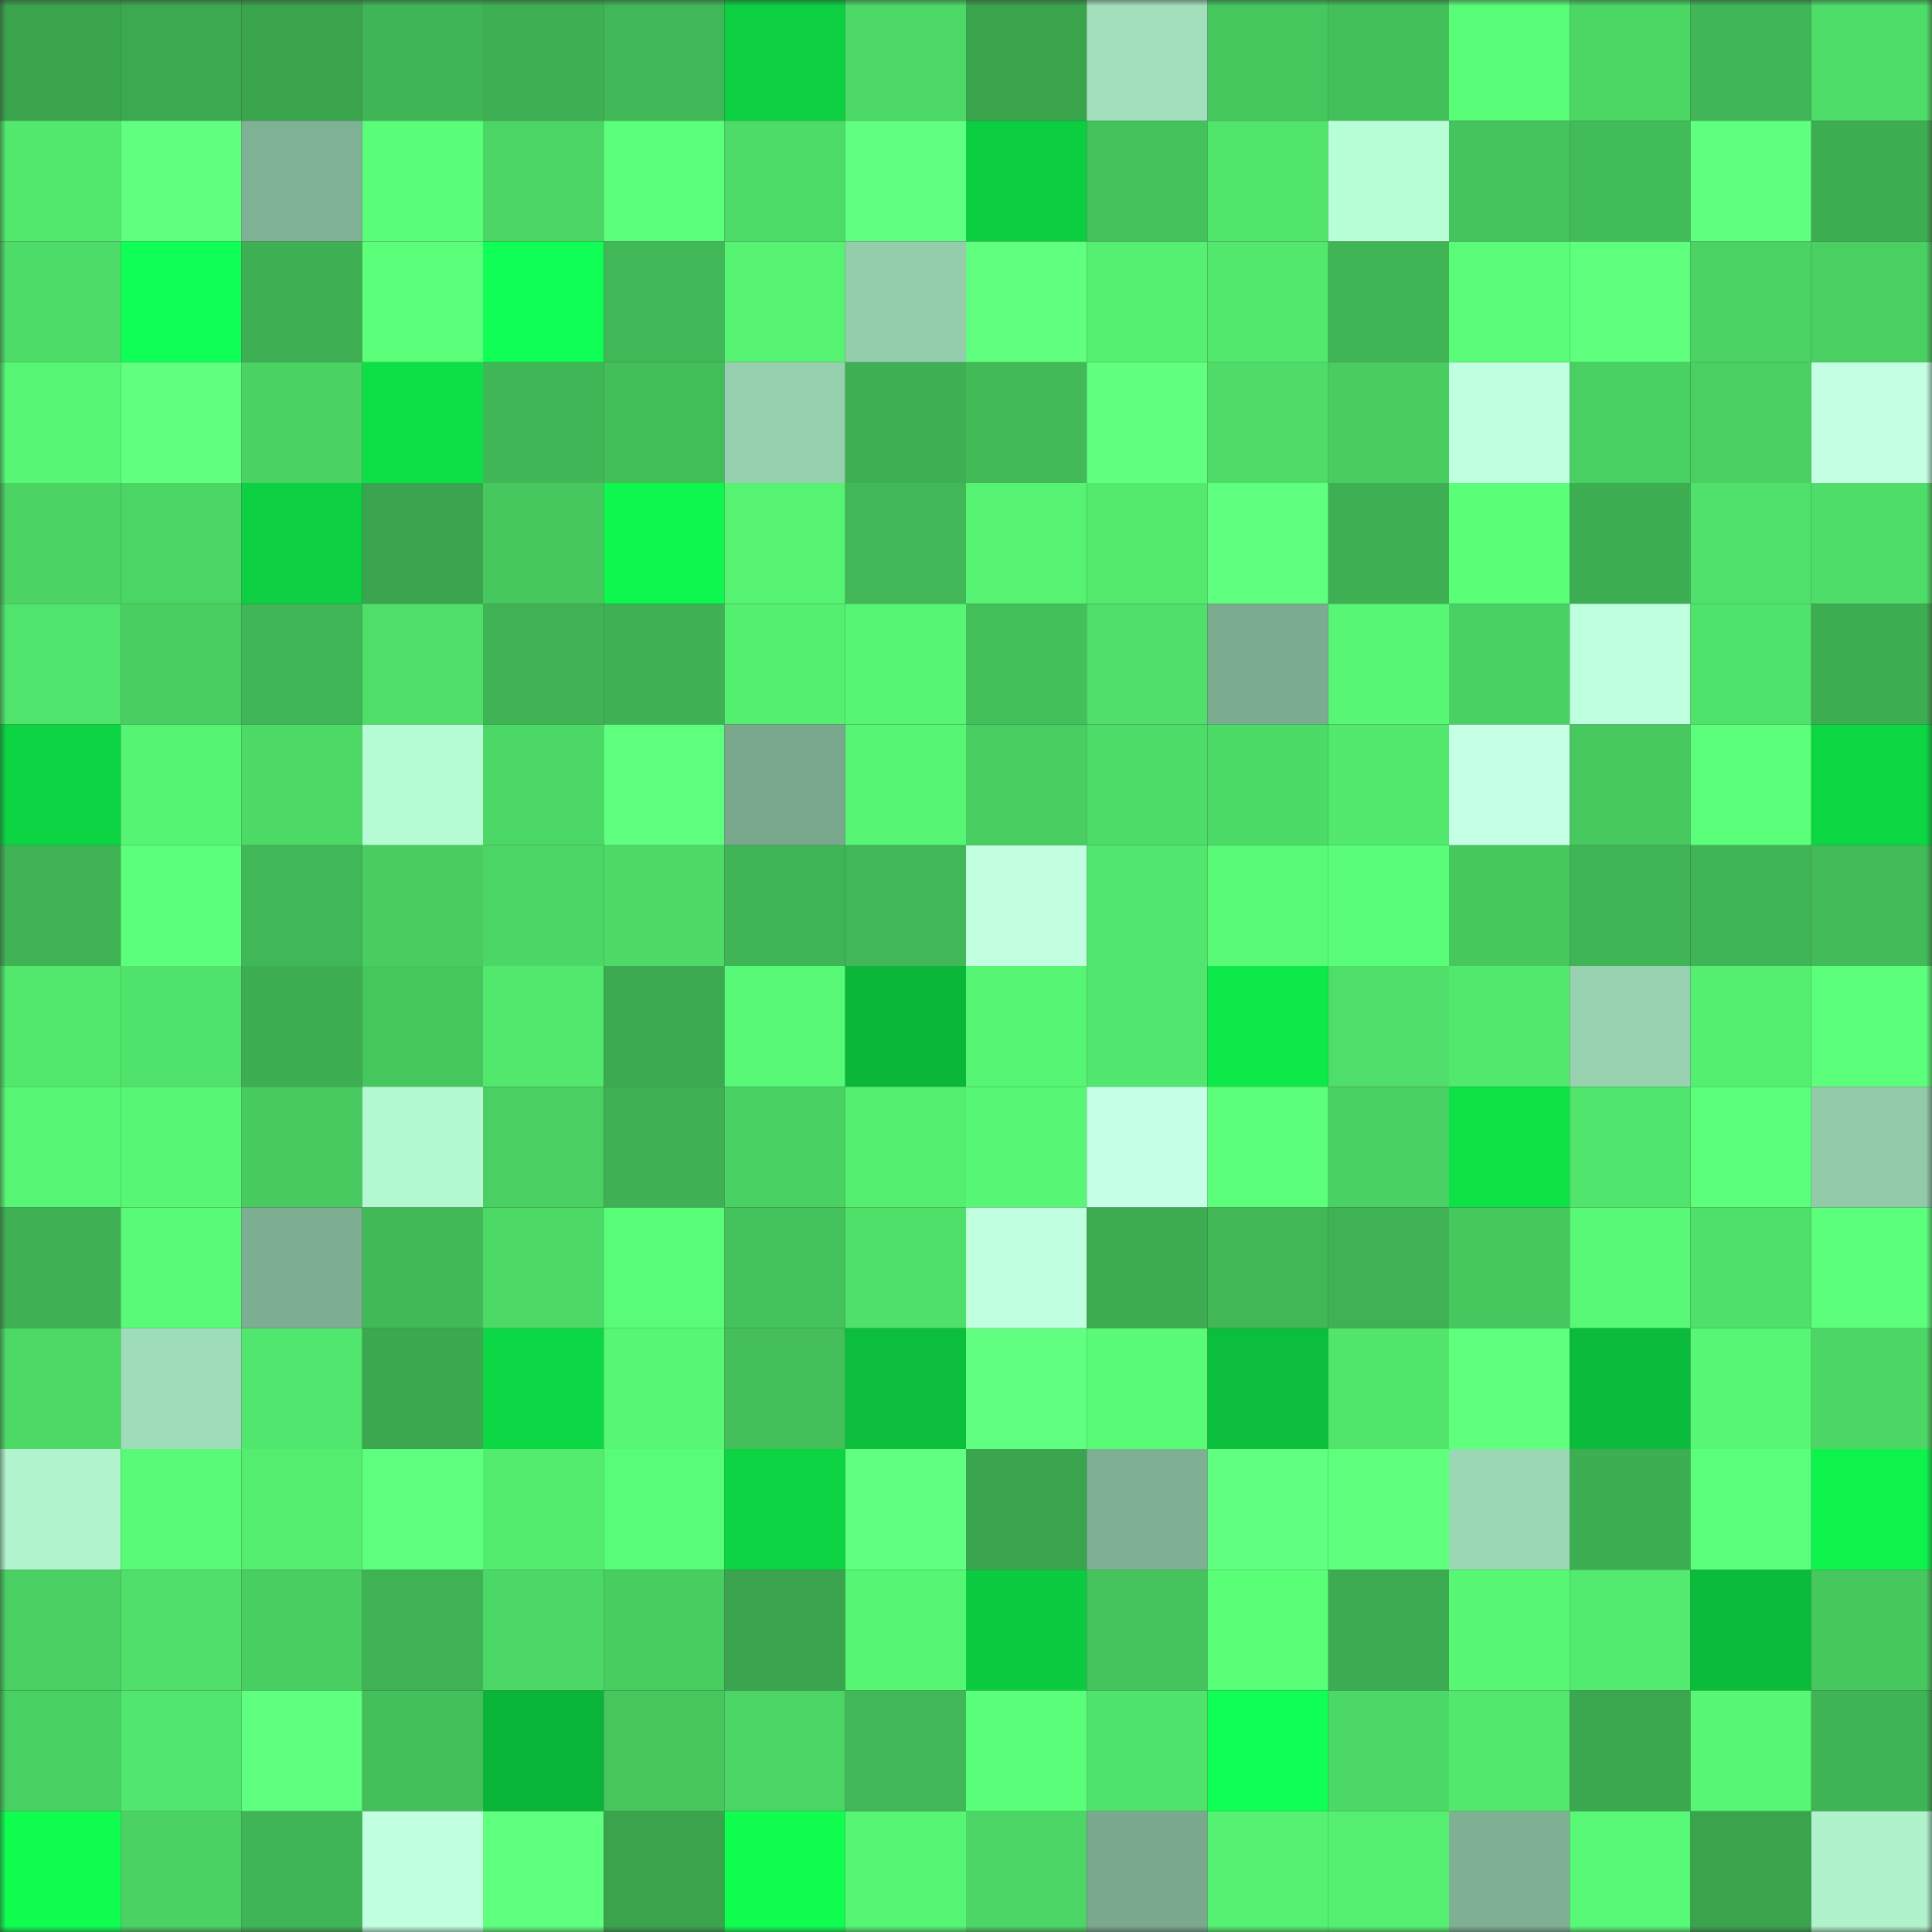 <svg viewBox="0 0 160 160" fill="none" role="img" xmlns="http://www.w3.org/2000/svg" width="240" height="240" name="lens%2Cthaimeo.lens"><rect x="0" y="0" width="160" height="160" fill="#333333" stroke="none"/><mask id="176409567" mask-type="alpha" maskUnits="userSpaceOnUse" x="0" y="0" width="160" height="160"><rect width="160" height="160" fill="#FFFFFF"></rect></mask><g mask="url(#176409567)"><rect x="0" y="0" width="10" height="10" fill="#3aa44d"></rect><rect x="10" y="0" width="10" height="10" fill="#3ca950"></rect><rect x="20" y="0" width="10" height="10" fill="#3aa44d"></rect><rect x="30" y="0" width="10" height="10" fill="#40b556"></rect><rect x="40" y="0" width="10" height="10" fill="#3eb053"></rect><rect x="50" y="0" width="10" height="10" fill="#41b857"></rect><rect x="60" y="0" width="10" height="10" fill="#0ccf41"></rect><rect x="70" y="0" width="10" height="10" fill="#4dd967"></rect><rect x="80" y="0" width="10" height="10" fill="#3aa44d"></rect><rect x="90" y="0" width="10" height="10" fill="#a2e0bd"></rect><rect x="100" y="0" width="10" height="10" fill="#46c75e"></rect><rect x="110" y="0" width="10" height="10" fill="#44c05b"></rect><rect x="120" y="0" width="10" height="10" fill="#59fc77"></rect><rect x="130" y="0" width="10" height="10" fill="#4cd765"></rect><rect x="140" y="0" width="10" height="10" fill="#40b656"></rect><rect x="150" y="0" width="10" height="10" fill="#4edd68"></rect><rect x="0" y="10" width="10" height="10" fill="#52e96e"></rect><rect x="10" y="10" width="10" height="10" fill="#60ff80"></rect><rect x="20" y="10" width="10" height="10" fill="#7fb194"></rect><rect x="30" y="10" width="10" height="10" fill="#59fd78"></rect><rect x="40" y="10" width="10" height="10" fill="#4bd565"></rect><rect x="50" y="10" width="10" height="10" fill="#5cff7a"></rect><rect x="60" y="10" width="10" height="10" fill="#4edc68"></rect><rect x="70" y="10" width="10" height="10" fill="#60ff81"></rect><rect x="80" y="10" width="10" height="10" fill="#0cce41"></rect><rect x="90" y="10" width="10" height="10" fill="#44c15b"></rect><rect x="100" y="10" width="10" height="10" fill="#51e56c"></rect><rect x="110" y="10" width="10" height="10" fill="#b8fed6"></rect><rect x="120" y="10" width="10" height="10" fill="#45c35c"></rect><rect x="130" y="10" width="10" height="10" fill="#42bb59"></rect><rect x="140" y="10" width="10" height="10" fill="#5fff7f"></rect><rect x="150" y="10" width="10" height="10" fill="#3dad52"></rect><rect x="0" y="20" width="10" height="10" fill="#4edc68"></rect><rect x="10" y="20" width="10" height="10" fill="#10ff57"></rect><rect x="20" y="20" width="10" height="10" fill="#3eaf53"></rect><rect x="30" y="20" width="10" height="10" fill="#5bff79"></rect><rect x="40" y="20" width="10" height="10" fill="#10ff56"></rect><rect x="50" y="20" width="10" height="10" fill="#41b857"></rect><rect x="60" y="20" width="10" height="10" fill="#56f373"></rect><rect x="70" y="20" width="10" height="10" fill="#94cdac"></rect><rect x="80" y="20" width="10" height="10" fill="#60ff80"></rect><rect x="90" y="20" width="10" height="10" fill="#55f072"></rect><rect x="100" y="20" width="10" height="10" fill="#52e76d"></rect><rect x="110" y="20" width="10" height="10" fill="#40b556"></rect><rect x="120" y="20" width="10" height="10" fill="#59fb77"></rect><rect x="130" y="20" width="10" height="10" fill="#5dff7c"></rect><rect x="140" y="20" width="10" height="10" fill="#4bd464"></rect><rect x="150" y="20" width="10" height="10" fill="#49cf62"></rect><rect x="0" y="30" width="10" height="10" fill="#57f775"></rect><rect x="10" y="30" width="10" height="10" fill="#60ff80"></rect><rect x="20" y="30" width="10" height="10" fill="#4ad363"></rect><rect x="30" y="30" width="10" height="10" fill="#0de046"></rect><rect x="40" y="30" width="10" height="10" fill="#40b656"></rect><rect x="50" y="30" width="10" height="10" fill="#43bf5a"></rect><rect x="60" y="30" width="10" height="10" fill="#96d0ae"></rect><rect x="70" y="30" width="10" height="10" fill="#3eb053"></rect><rect x="80" y="30" width="10" height="10" fill="#42ba58"></rect><rect x="90" y="30" width="10" height="10" fill="#60ff80"></rect><rect x="100" y="30" width="10" height="10" fill="#4edb68"></rect><rect x="110" y="30" width="10" height="10" fill="#49cd61"></rect><rect x="120" y="30" width="10" height="10" fill="#c1ffe1"></rect><rect x="130" y="30" width="10" height="10" fill="#49d062"></rect><rect x="140" y="30" width="10" height="10" fill="#49cf62"></rect><rect x="150" y="30" width="10" height="10" fill="#c3ffe3"></rect><rect x="0" y="40" width="10" height="10" fill="#4bd464"></rect><rect x="10" y="40" width="10" height="10" fill="#4bd565"></rect><rect x="20" y="40" width="10" height="10" fill="#0ccf41"></rect><rect x="30" y="40" width="10" height="10" fill="#3aa44e"></rect><rect x="40" y="40" width="10" height="10" fill="#47c85e"></rect><rect x="50" y="40" width="10" height="10" fill="#0ef74e"></rect><rect x="60" y="40" width="10" height="10" fill="#56f272"></rect><rect x="70" y="40" width="10" height="10" fill="#41b757"></rect><rect x="80" y="40" width="10" height="10" fill="#56f373"></rect><rect x="90" y="40" width="10" height="10" fill="#53ea6e"></rect><rect x="100" y="40" width="10" height="10" fill="#5eff7e"></rect><rect x="110" y="40" width="10" height="10" fill="#3eaf53"></rect><rect x="120" y="40" width="10" height="10" fill="#5aff78"></rect><rect x="130" y="40" width="10" height="10" fill="#3dae52"></rect><rect x="140" y="40" width="10" height="10" fill="#4fe16a"></rect><rect x="150" y="40" width="10" height="10" fill="#4edd68"></rect><rect x="0" y="50" width="10" height="10" fill="#51e46c"></rect><rect x="10" y="50" width="10" height="10" fill="#49ce61"></rect><rect x="20" y="50" width="10" height="10" fill="#40b656"></rect><rect x="30" y="50" width="10" height="10" fill="#4fde69"></rect><rect x="40" y="50" width="10" height="10" fill="#40b455"></rect><rect x="50" y="50" width="10" height="10" fill="#3fb154"></rect><rect x="60" y="50" width="10" height="10" fill="#54ee71"></rect><rect x="70" y="50" width="10" height="10" fill="#56f574"></rect><rect x="80" y="50" width="10" height="10" fill="#44c05b"></rect><rect x="90" y="50" width="10" height="10" fill="#4fdf6a"></rect><rect x="100" y="50" width="10" height="10" fill="#7cac90"></rect><rect x="110" y="50" width="10" height="10" fill="#57f674"></rect><rect x="120" y="50" width="10" height="10" fill="#4ad163"></rect><rect x="130" y="50" width="10" height="10" fill="#beffde"></rect><rect x="140" y="50" width="10" height="10" fill="#50e36b"></rect><rect x="150" y="50" width="10" height="10" fill="#3dad52"></rect><rect x="0" y="60" width="10" height="10" fill="#0cd443"></rect><rect x="10" y="60" width="10" height="10" fill="#56f473"></rect><rect x="20" y="60" width="10" height="10" fill="#4dd966"></rect><rect x="30" y="60" width="10" height="10" fill="#b5fbd3"></rect><rect x="40" y="60" width="10" height="10" fill="#4cd866"></rect><rect x="50" y="60" width="10" height="10" fill="#5eff7e"></rect><rect x="60" y="60" width="10" height="10" fill="#79a88d"></rect><rect x="70" y="60" width="10" height="10" fill="#56f574"></rect><rect x="80" y="60" width="10" height="10" fill="#49ce61"></rect><rect x="90" y="60" width="10" height="10" fill="#4edc68"></rect><rect x="100" y="60" width="10" height="10" fill="#4ddb68"></rect><rect x="110" y="60" width="10" height="10" fill="#52e96e"></rect><rect x="120" y="60" width="10" height="10" fill="#c5ffe5"></rect><rect x="130" y="60" width="10" height="10" fill="#47c95f"></rect><rect x="140" y="60" width="10" height="10" fill="#5bff79"></rect><rect x="150" y="60" width="10" height="10" fill="#0cd743"></rect><rect x="0" y="70" width="10" height="10" fill="#40b455"></rect><rect x="10" y="70" width="10" height="10" fill="#5cff7b"></rect><rect x="20" y="70" width="10" height="10" fill="#41b857"></rect><rect x="30" y="70" width="10" height="10" fill="#49cd61"></rect><rect x="40" y="70" width="10" height="10" fill="#4cd665"></rect><rect x="50" y="70" width="10" height="10" fill="#4dda67"></rect><rect x="60" y="70" width="10" height="10" fill="#40b555"></rect><rect x="70" y="70" width="10" height="10" fill="#41b757"></rect><rect x="80" y="70" width="10" height="10" fill="#c1ffe0"></rect><rect x="90" y="70" width="10" height="10" fill="#51e66d"></rect><rect x="100" y="70" width="10" height="10" fill="#58fa76"></rect><rect x="110" y="70" width="10" height="10" fill="#59fd78"></rect><rect x="120" y="70" width="10" height="10" fill="#47c85e"></rect><rect x="130" y="70" width="10" height="10" fill="#40b555"></rect><rect x="140" y="70" width="10" height="10" fill="#40b556"></rect><rect x="150" y="70" width="10" height="10" fill="#42bb58"></rect><rect x="0" y="80" width="10" height="10" fill="#52e86e"></rect><rect x="10" y="80" width="10" height="10" fill="#50e36b"></rect><rect x="20" y="80" width="10" height="10" fill="#3dae52"></rect><rect x="30" y="80" width="10" height="10" fill="#46c75e"></rect><rect x="40" y="80" width="10" height="10" fill="#52e86e"></rect><rect x="50" y="80" width="10" height="10" fill="#3caa50"></rect><rect x="60" y="80" width="10" height="10" fill="#58f976"></rect><rect x="70" y="80" width="10" height="10" fill="#0bb739"></rect><rect x="80" y="80" width="10" height="10" fill="#56f574"></rect><rect x="90" y="80" width="10" height="10" fill="#51e66d"></rect><rect x="100" y="80" width="10" height="10" fill="#0de949"></rect><rect x="110" y="80" width="10" height="10" fill="#4fde69"></rect><rect x="120" y="80" width="10" height="10" fill="#52e86e"></rect><rect x="130" y="80" width="10" height="10" fill="#97d1b0"></rect><rect x="140" y="80" width="10" height="10" fill="#54ef71"></rect><rect x="150" y="80" width="10" height="10" fill="#5cff7c"></rect><rect x="0" y="90" width="10" height="10" fill="#57f674"></rect><rect x="10" y="90" width="10" height="10" fill="#57f775"></rect><rect x="20" y="90" width="10" height="10" fill="#48cb60"></rect><rect x="30" y="90" width="10" height="10" fill="#b3f8d0"></rect><rect x="40" y="90" width="10" height="10" fill="#49cf62"></rect><rect x="50" y="90" width="10" height="10" fill="#3fb154"></rect><rect x="60" y="90" width="10" height="10" fill="#4ad163"></rect><rect x="70" y="90" width="10" height="10" fill="#54ee70"></rect><rect x="80" y="90" width="10" height="10" fill="#57f775"></rect><rect x="90" y="90" width="10" height="10" fill="#c5ffe5"></rect><rect x="100" y="90" width="10" height="10" fill="#5bff79"></rect><rect x="110" y="90" width="10" height="10" fill="#4ad163"></rect><rect x="120" y="90" width="10" height="10" fill="#0de247"></rect><rect x="130" y="90" width="10" height="10" fill="#51e46c"></rect><rect x="140" y="90" width="10" height="10" fill="#5bff7a"></rect><rect x="150" y="90" width="10" height="10" fill="#91c9a9"></rect><rect x="0" y="100" width="10" height="10" fill="#3fb154"></rect><rect x="10" y="100" width="10" height="10" fill="#59fb76"></rect><rect x="20" y="100" width="10" height="10" fill="#7dae92"></rect><rect x="30" y="100" width="10" height="10" fill="#41b957"></rect><rect x="40" y="100" width="10" height="10" fill="#4dd966"></rect><rect x="50" y="100" width="10" height="10" fill="#59fc77"></rect><rect x="60" y="100" width="10" height="10" fill="#44c25c"></rect><rect x="70" y="100" width="10" height="10" fill="#4fe06a"></rect><rect x="80" y="100" width="10" height="10" fill="#c0ffdf"></rect><rect x="90" y="100" width="10" height="10" fill="#3dac51"></rect><rect x="100" y="100" width="10" height="10" fill="#41b756"></rect><rect x="110" y="100" width="10" height="10" fill="#3fb254"></rect><rect x="120" y="100" width="10" height="10" fill="#47c85e"></rect><rect x="130" y="100" width="10" height="10" fill="#58f976"></rect><rect x="140" y="100" width="10" height="10" fill="#4fe06a"></rect><rect x="150" y="100" width="10" height="10" fill="#5cff7c"></rect><rect x="0" y="110" width="10" height="10" fill="#4dd966"></rect><rect x="10" y="110" width="10" height="10" fill="#9fddba"></rect><rect x="20" y="110" width="10" height="10" fill="#51e66d"></rect><rect x="30" y="110" width="10" height="10" fill="#3ba84f"></rect><rect x="40" y="110" width="10" height="10" fill="#0cd744"></rect><rect x="50" y="110" width="10" height="10" fill="#57f674"></rect><rect x="60" y="110" width="10" height="10" fill="#44bf5a"></rect><rect x="70" y="110" width="10" height="10" fill="#0bbe3c"></rect><rect x="80" y="110" width="10" height="10" fill="#60ff81"></rect><rect x="90" y="110" width="10" height="10" fill="#59fb76"></rect><rect x="100" y="110" width="10" height="10" fill="#0bbf3c"></rect><rect x="110" y="110" width="10" height="10" fill="#51e56c"></rect><rect x="120" y="110" width="10" height="10" fill="#5dff7d"></rect><rect x="130" y="110" width="10" height="10" fill="#0bbb3b"></rect><rect x="140" y="110" width="10" height="10" fill="#57f674"></rect><rect x="150" y="110" width="10" height="10" fill="#4cd665"></rect><rect x="0" y="120" width="10" height="10" fill="#b0f3cc"></rect><rect x="10" y="120" width="10" height="10" fill="#59fb76"></rect><rect x="20" y="120" width="10" height="10" fill="#54ed70"></rect><rect x="30" y="120" width="10" height="10" fill="#5eff7e"></rect><rect x="40" y="120" width="10" height="10" fill="#53ec6f"></rect><rect x="50" y="120" width="10" height="10" fill="#59fc77"></rect><rect x="60" y="120" width="10" height="10" fill="#0cd442"></rect><rect x="70" y="120" width="10" height="10" fill="#60ff81"></rect><rect x="80" y="120" width="10" height="10" fill="#3aa54e"></rect><rect x="90" y="120" width="10" height="10" fill="#7fb094"></rect><rect x="100" y="120" width="10" height="10" fill="#60ff81"></rect><rect x="110" y="120" width="10" height="10" fill="#5dff7d"></rect><rect x="120" y="120" width="10" height="10" fill="#9bd7b5"></rect><rect x="130" y="120" width="10" height="10" fill="#3dae52"></rect><rect x="140" y="120" width="10" height="10" fill="#5cff7b"></rect><rect x="150" y="120" width="10" height="10" fill="#0ef34c"></rect><rect x="0" y="130" width="10" height="10" fill="#49cf62"></rect><rect x="10" y="130" width="10" height="10" fill="#4fdf6a"></rect><rect x="20" y="130" width="10" height="10" fill="#49ce61"></rect><rect x="30" y="130" width="10" height="10" fill="#3fb254"></rect><rect x="40" y="130" width="10" height="10" fill="#4cd866"></rect><rect x="50" y="130" width="10" height="10" fill="#48cd61"></rect><rect x="60" y="130" width="10" height="10" fill="#3aa54e"></rect><rect x="70" y="130" width="10" height="10" fill="#56f574"></rect><rect x="80" y="130" width="10" height="10" fill="#0ccb40"></rect><rect x="90" y="130" width="10" height="10" fill="#45c45d"></rect><rect x="100" y="130" width="10" height="10" fill="#5aff78"></rect><rect x="110" y="130" width="10" height="10" fill="#3cab51"></rect><rect x="120" y="130" width="10" height="10" fill="#58f875"></rect><rect x="130" y="130" width="10" height="10" fill="#53eb6f"></rect><rect x="140" y="130" width="10" height="10" fill="#0bbc3b"></rect><rect x="150" y="130" width="10" height="10" fill="#47c85f"></rect><rect x="0" y="140" width="10" height="10" fill="#49d062"></rect><rect x="10" y="140" width="10" height="10" fill="#51e66d"></rect><rect x="20" y="140" width="10" height="10" fill="#5eff7e"></rect><rect x="30" y="140" width="10" height="10" fill="#44c05b"></rect><rect x="40" y="140" width="10" height="10" fill="#0ab439"></rect><rect x="50" y="140" width="10" height="10" fill="#46c65d"></rect><rect x="60" y="140" width="10" height="10" fill="#4bd565"></rect><rect x="70" y="140" width="10" height="10" fill="#41b757"></rect><rect x="80" y="140" width="10" height="10" fill="#5aff79"></rect><rect x="90" y="140" width="10" height="10" fill="#50e36b"></rect><rect x="100" y="140" width="10" height="10" fill="#10ff56"></rect><rect x="110" y="140" width="10" height="10" fill="#4cd866"></rect><rect x="120" y="140" width="10" height="10" fill="#52e86e"></rect><rect x="130" y="140" width="10" height="10" fill="#3ba74f"></rect><rect x="140" y="140" width="10" height="10" fill="#57f674"></rect><rect x="150" y="140" width="10" height="10" fill="#3fb455"></rect><rect x="0" y="150" width="10" height="10" fill="#0ffe50"></rect><rect x="10" y="150" width="10" height="10" fill="#4ad263"></rect><rect x="20" y="150" width="10" height="10" fill="#40b555"></rect><rect x="30" y="150" width="10" height="10" fill="#c1ffe1"></rect><rect x="40" y="150" width="10" height="10" fill="#5fff7f"></rect><rect x="50" y="150" width="10" height="10" fill="#3aa44d"></rect><rect x="60" y="150" width="10" height="10" fill="#0ffe50"></rect><rect x="70" y="150" width="10" height="10" fill="#56f574"></rect><rect x="80" y="150" width="10" height="10" fill="#4bd665"></rect><rect x="90" y="150" width="10" height="10" fill="#7aa98e"></rect><rect x="100" y="150" width="10" height="10" fill="#55f172"></rect><rect x="110" y="150" width="10" height="10" fill="#55f071"></rect><rect x="120" y="150" width="10" height="10" fill="#7fb094"></rect><rect x="130" y="150" width="10" height="10" fill="#58f976"></rect><rect x="140" y="150" width="10" height="10" fill="#3aa44d"></rect><rect x="150" y="150" width="10" height="10" fill="#aff2cc"></rect></g></svg>